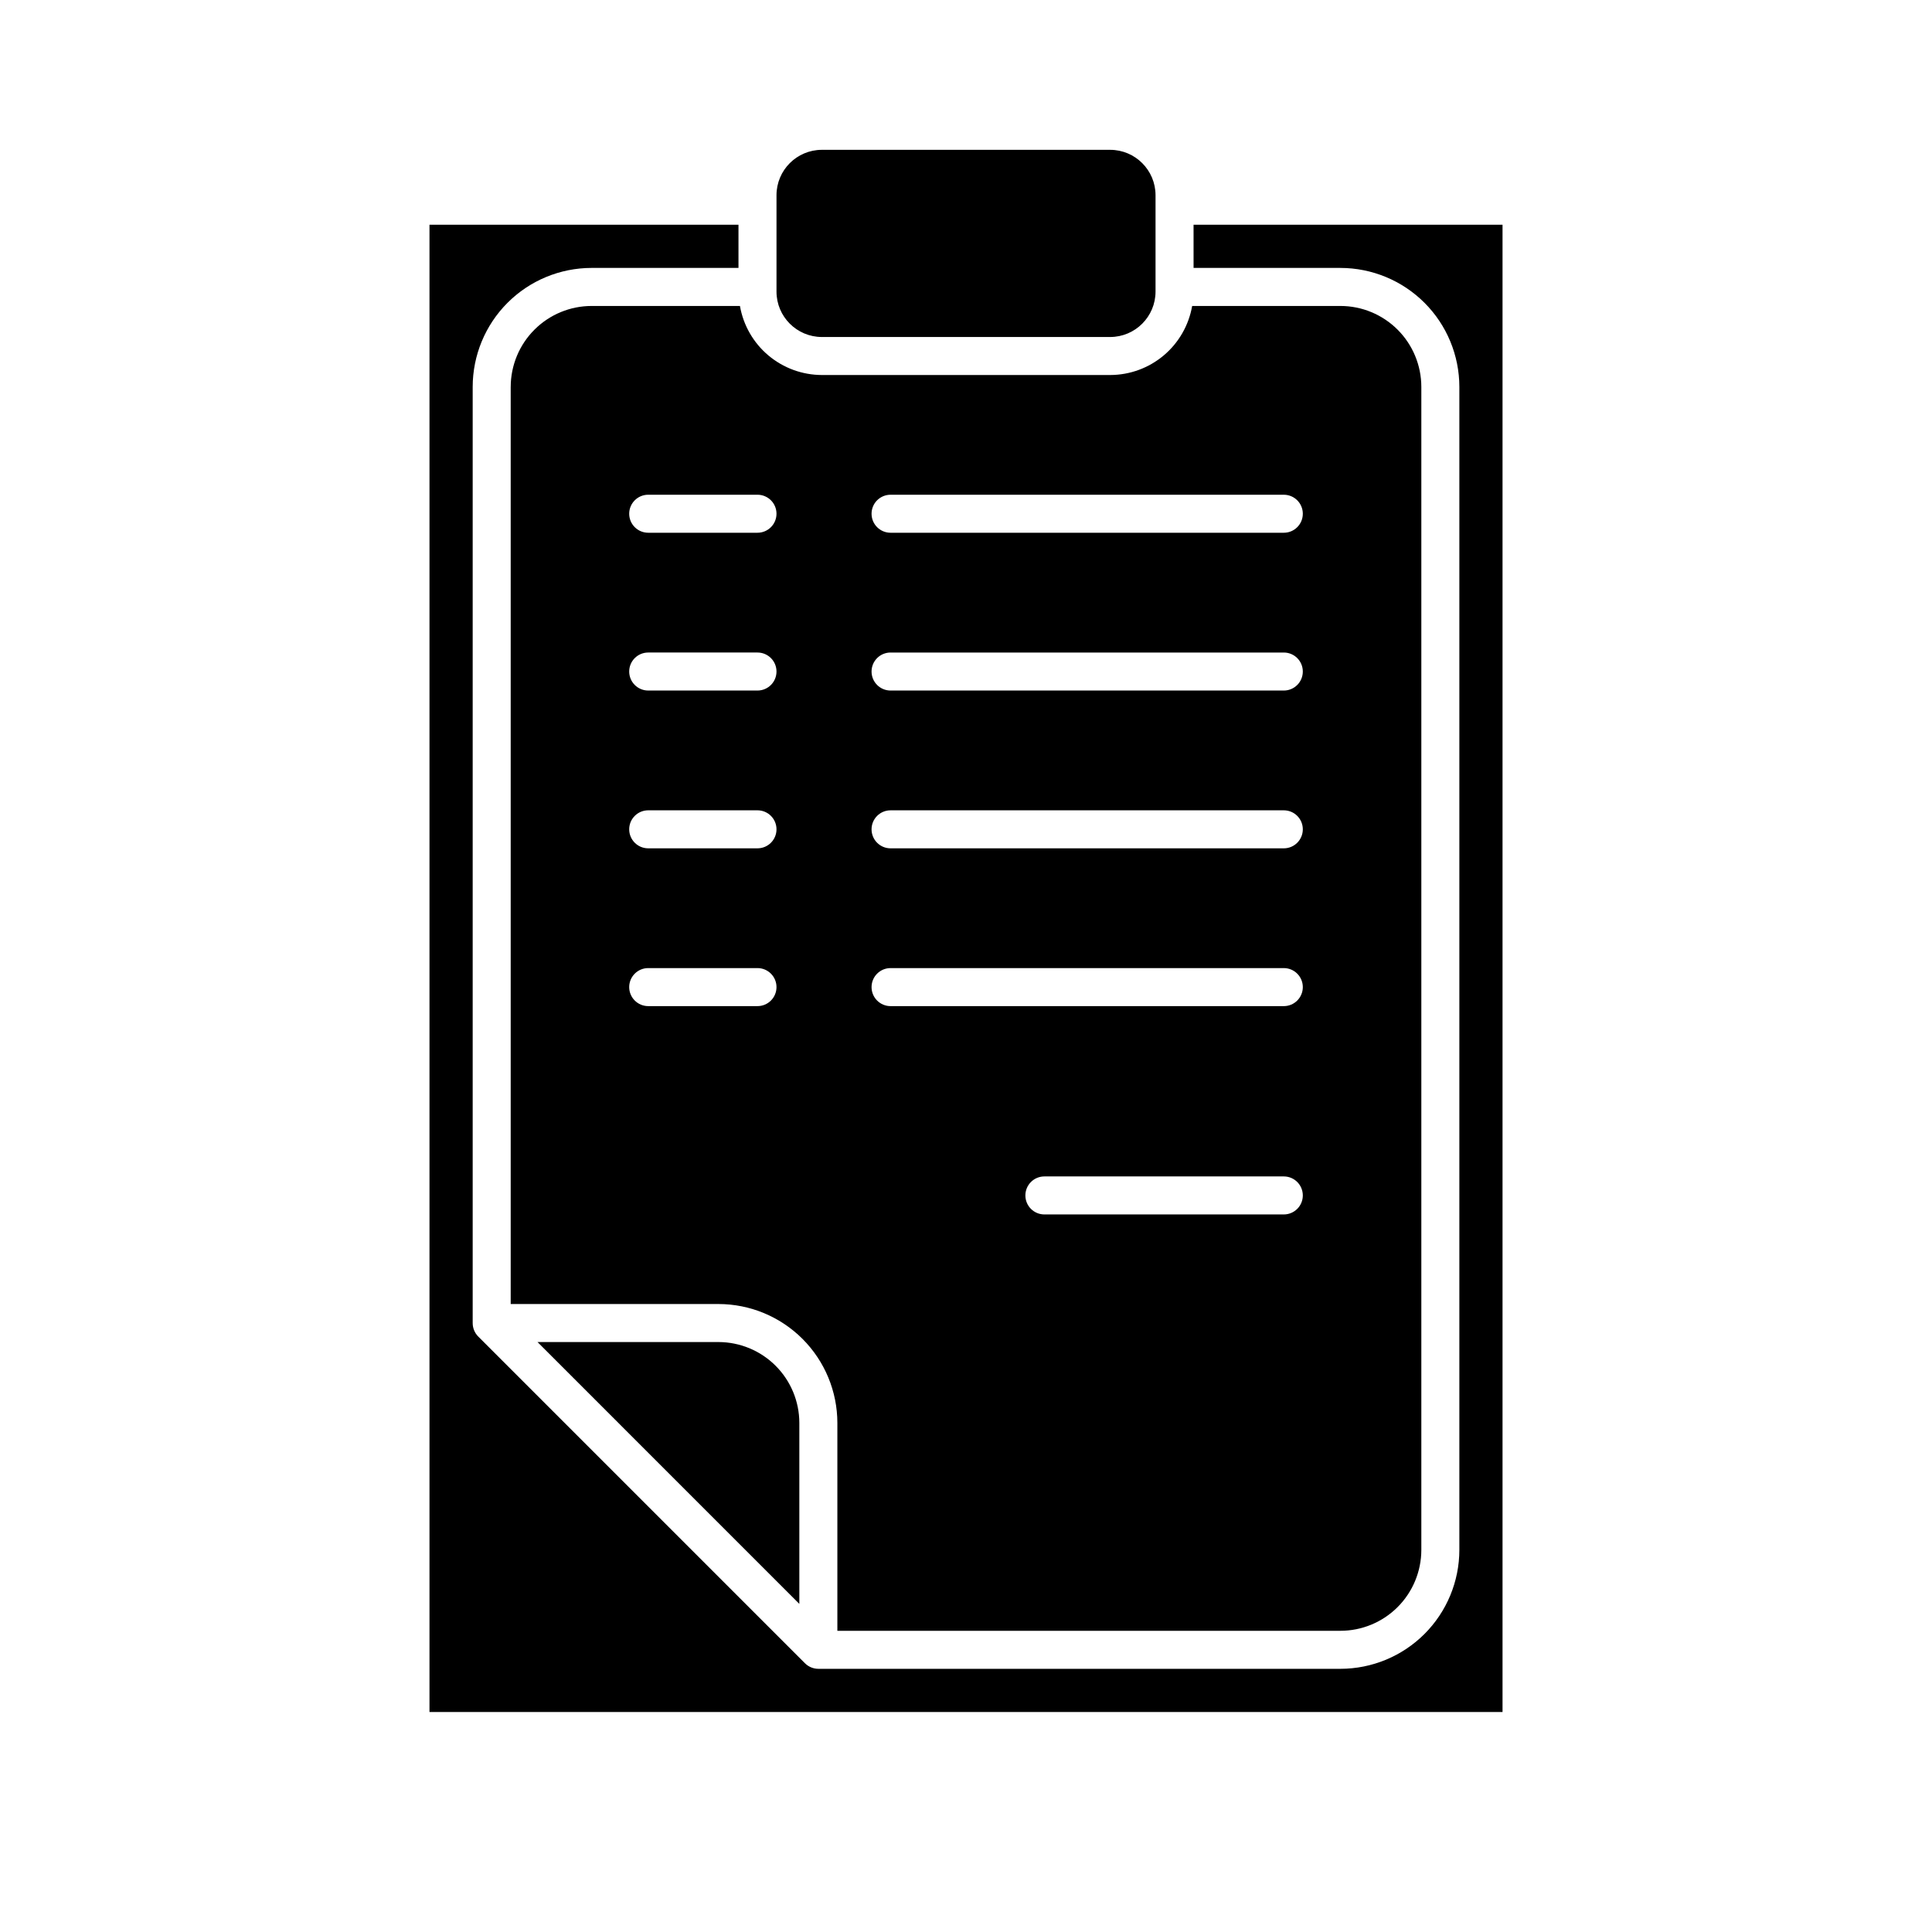 <?xml version="1.0" encoding="UTF-8"?>
<!-- Uploaded to: SVG Find, www.svgrepo.com, Generator: SVG Find Mixer Tools -->
<svg fill="#000000" width="800px" height="800px" version="1.1" viewBox="144 144 512 512" xmlns="http://www.w3.org/2000/svg">
 <path d="m279.34 246.52v243.06h55.062c8.355 0.008 16.363 3.332 22.27 9.238 5.906 5.91 9.23 13.918 9.238 22.273v55.086h133.32c5.684-0.004 11.133-2.266 15.152-6.285s6.277-9.469 6.285-15.152v-308.22c-0.008-5.684-2.266-11.133-6.285-15.152-4.019-4.019-9.469-6.281-15.152-6.285h-39.297c-0.891 5.113-3.555 9.754-7.523 13.098-3.969 3.348-8.992 5.188-14.184 5.199h-76.426c-5.191-0.012-10.211-1.852-14.184-5.199-3.969-3.344-6.633-7.984-7.523-13.098h-39.297c-5.688 0-11.141 2.262-15.16 6.281-4.023 4.019-6.285 9.469-6.293 15.156zm204.88 219.32h-63.449c-2.781 0-5.035-2.254-5.035-5.035 0-2.785 2.254-5.039 5.035-5.039h63.449c2.785 0 5.039 2.254 5.039 5.039 0 2.781-2.254 5.035-5.039 5.035zm-104.21-190.73h104.21c2.785 0 5.039 2.254 5.039 5.035 0 2.785-2.254 5.039-5.039 5.039h-104.21c-2.785 0-5.039-2.254-5.039-5.039 0-2.781 2.254-5.035 5.039-5.035zm0 41.816h104.21c2.785 0 5.039 2.254 5.039 5.035 0 2.785-2.254 5.039-5.039 5.039h-104.21c-2.785 0-5.039-2.254-5.039-5.039 0-2.781 2.254-5.035 5.039-5.035zm0 41.816h104.21c2.785 0 5.039 2.254 5.039 5.035 0 2.785-2.254 5.039-5.039 5.039h-104.21c-2.785 0-5.039-2.254-5.039-5.039 0-2.781 2.254-5.035 5.039-5.035zm0 41.816 104.21-0.004c2.785 0 5.039 2.258 5.039 5.039 0 2.785-2.254 5.039-5.039 5.039h-104.21c-2.785 0-5.039-2.254-5.039-5.039 0-2.781 2.254-5.039 5.039-5.039zm-64.227-125.45h28.957c2.785 0 5.039 2.254 5.039 5.035 0 2.785-2.254 5.039-5.039 5.039h-28.957c-2.781 0-5.039-2.254-5.039-5.039 0-2.781 2.258-5.035 5.039-5.035zm0 41.816h28.957c2.785 0 5.039 2.254 5.039 5.035 0 2.785-2.254 5.039-5.039 5.039h-28.957c-2.781 0-5.039-2.254-5.039-5.039 0-2.781 2.258-5.035 5.039-5.035zm0 41.816h28.957c2.785 0 5.039 2.254 5.039 5.035 0 2.785-2.254 5.039-5.039 5.039h-28.957c-2.781 0-5.039-2.254-5.039-5.039 0-2.781 2.258-5.035 5.039-5.035zm0 41.816h28.957v-0.004c2.785 0 5.039 2.258 5.039 5.039 0 2.785-2.254 5.039-5.039 5.039h-28.957c-2.781 0-5.039-2.254-5.039-5.039 0-2.781 2.258-5.039 5.039-5.039zm33.996-179.24v-25.59c0.008-6.633 5.387-12.012 12.02-12.02h76.41c6.637 0.008 12.012 5.387 12.02 12.02v25.559c-0.012 6.637-5.387 12.012-12.02 12.023h-76.41c-6.633-0.012-12.008-5.387-12.02-12.023zm-15.375 278.34c5.68 0.008 11.129 2.269 15.148 6.289 4.016 4.019 6.277 9.465 6.281 15.148v47.953l-69.387-69.391zm125.9-296.1h81.883v394.14h-284.37v-394.14h81.887v11.445h-38.926c-8.355 0.008-16.367 3.332-22.273 9.238-5.91 5.91-9.23 13.922-9.238 22.277v248.12c0 1.336 0.531 2.617 1.473 3.559l86.582 86.582c0.945 0.945 2.227 1.477 3.562 1.477h138.35-0.004c8.355-0.008 16.367-3.332 22.277-9.238 5.906-5.91 9.23-13.922 9.238-22.277v-308.22c-0.008-8.355-3.332-16.367-9.238-22.277-5.91-5.906-13.922-9.23-22.277-9.238h-38.922z"/>
</svg>